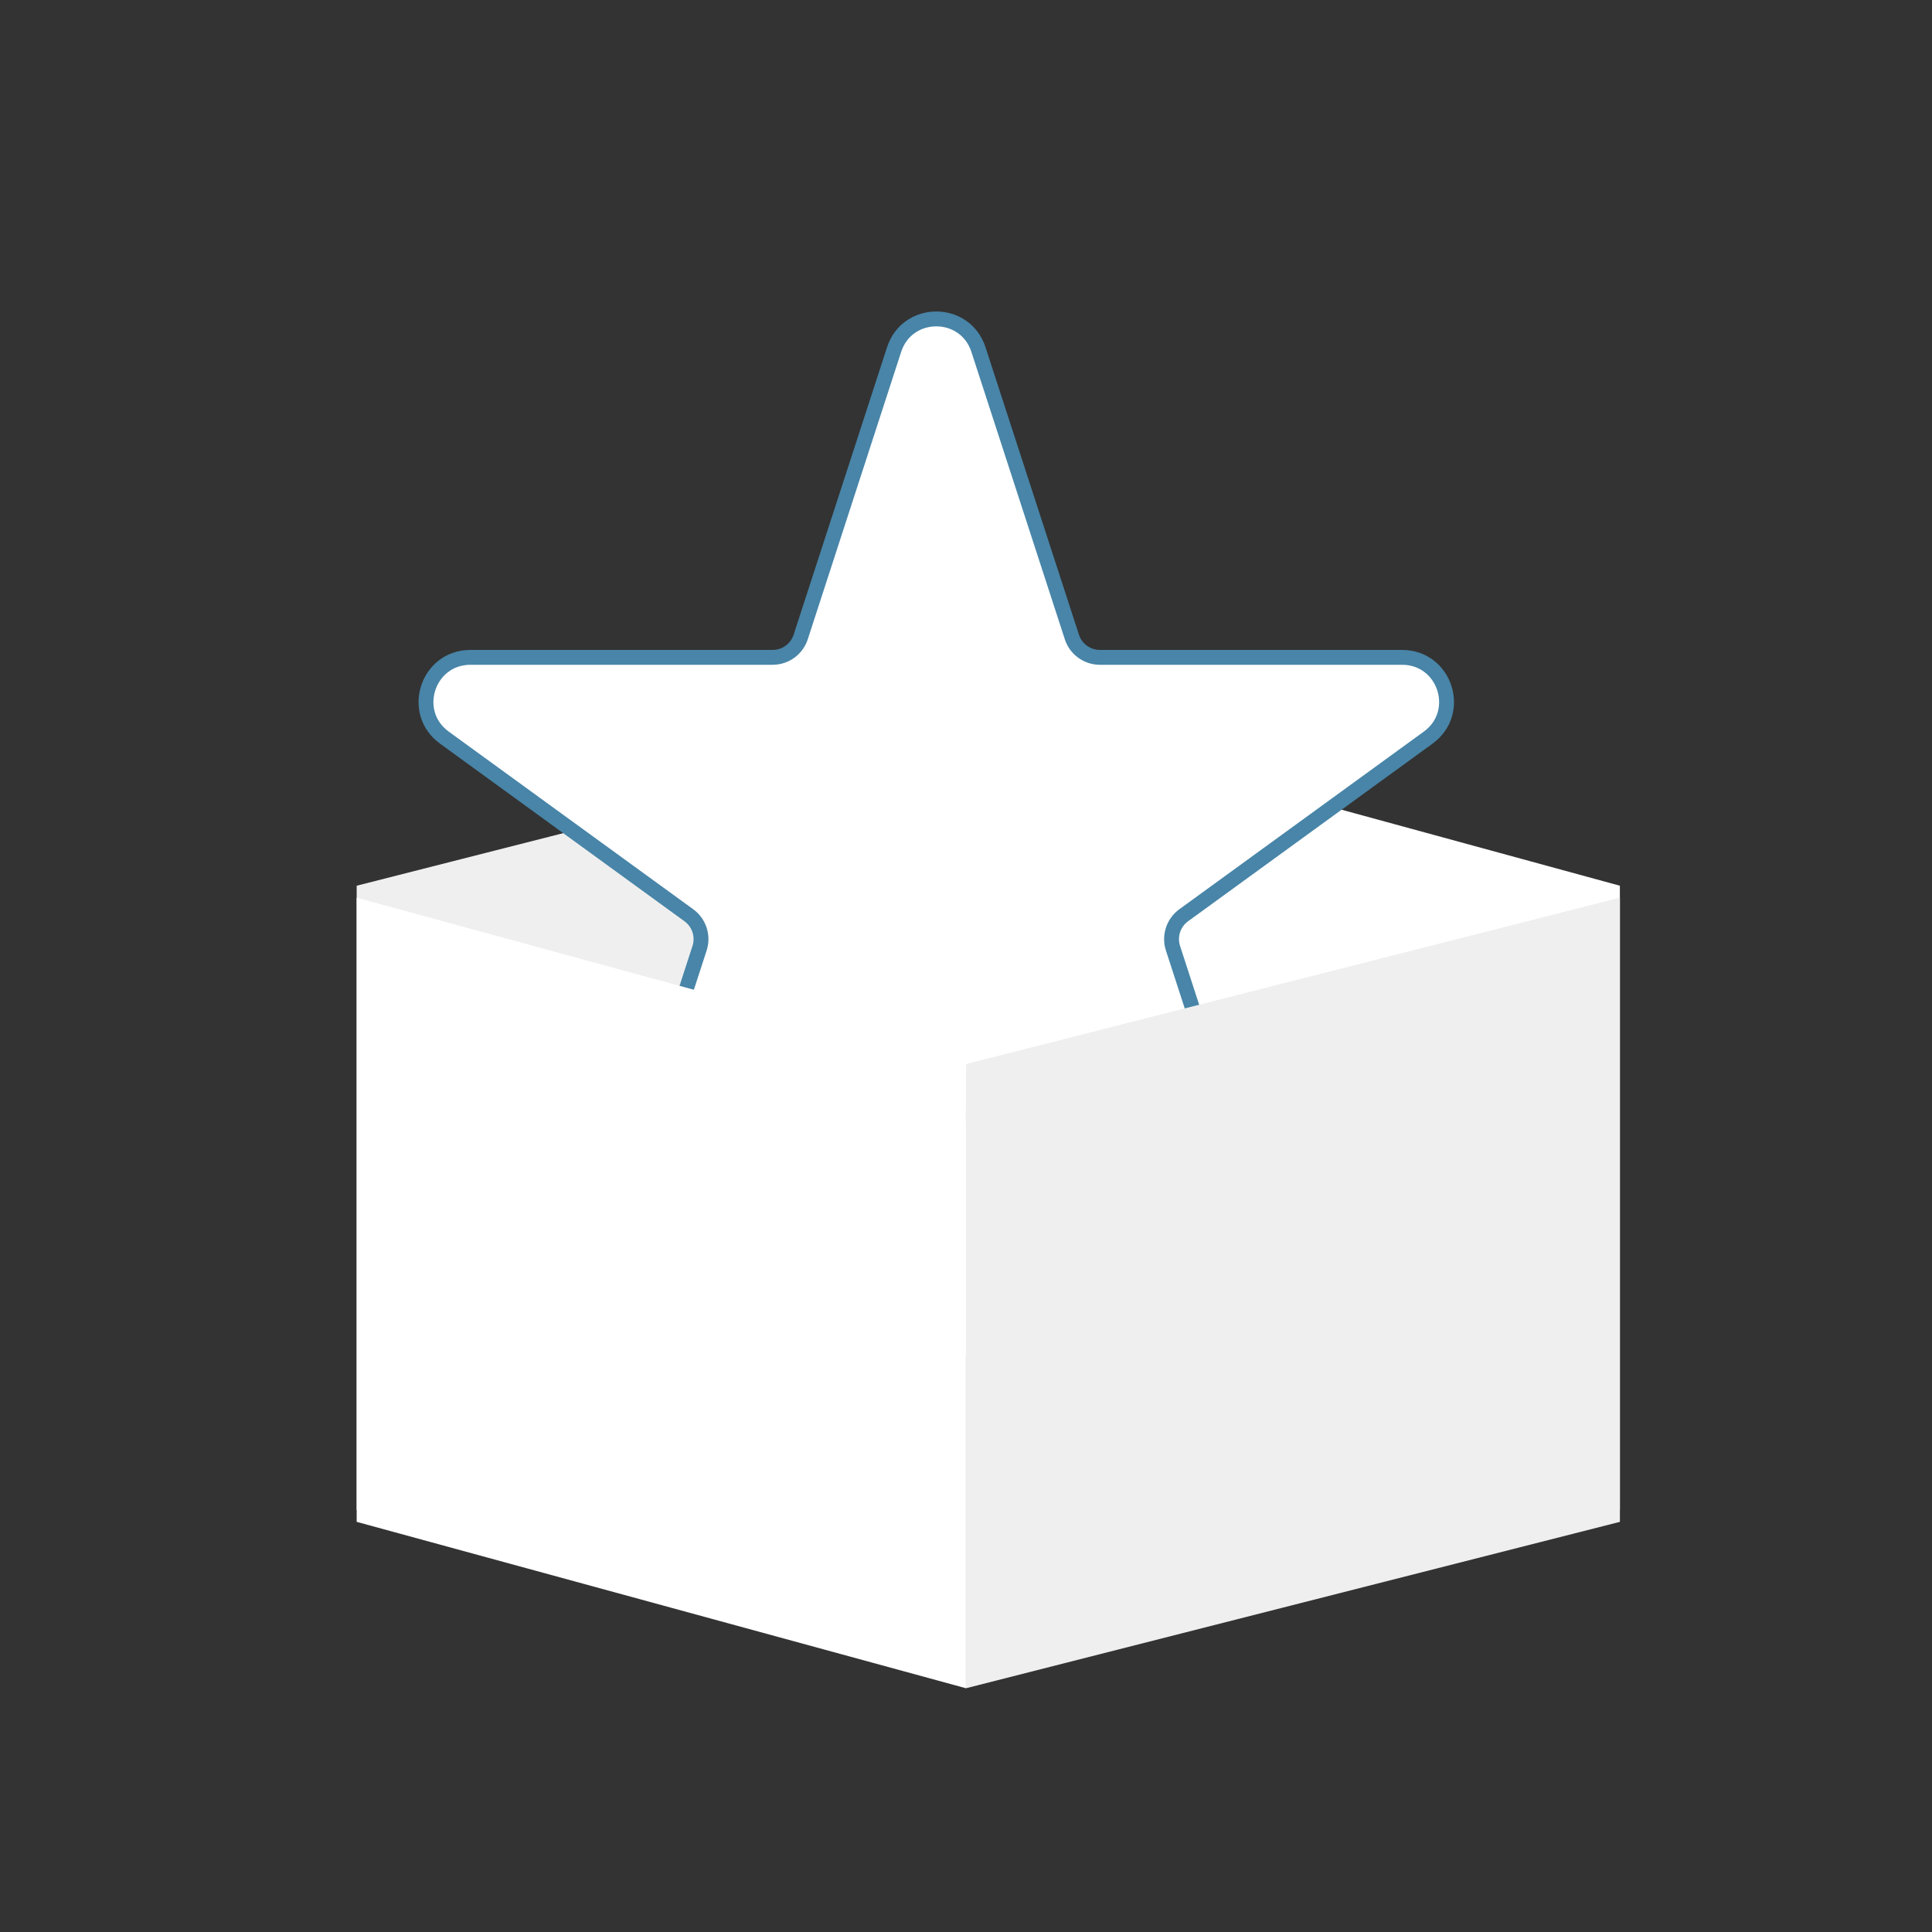 <svg xmlns="http://www.w3.org/2000/svg" fill="none" viewBox="0 0 65 65" height="65" width="65">
<rect x="0" y="0" width="65" height="65" fill="#333333" stroke="none"/>
<path fill="#EFEFEF" d="M34 45.201L12 50.799L12 29.799L34 24.201V45.201Z"></path>
<path fill="white" d="M54.499 50.799L34 45.201V24.201L54.499 29.799V50.799Z"></path>
<path stroke-width="0.5" stroke="#4885A8" fill="white" d="M30.081 11.761C30.528 10.386 32.472 10.386 32.919 11.761L36.062 21.43C36.194 21.839 36.575 22.116 37.005 22.116H47.173C48.619 22.116 49.219 23.966 48.05 24.816L39.824 30.793C39.477 31.046 39.331 31.493 39.464 31.902L42.605 41.572C43.052 42.947 41.479 44.09 40.31 43.24L32.083 37.264C31.735 37.012 31.265 37.012 30.917 37.264L22.69 43.24C21.521 44.09 19.948 42.947 20.395 41.572L23.536 31.902C23.669 31.493 23.523 31.046 23.176 30.793L14.95 24.816C13.78 23.966 14.381 22.116 15.827 22.116H25.995C26.425 22.116 26.806 21.839 26.939 21.43L30.081 11.761Z"></path>
<path fill="white" d="M12 30.201L32.499 35.799V56.799L12 51.201V30.201Z"></path>
<path fill="#EFEFEF" d="M32.5 35.799L54.5 30.201V51.201L32.5 56.799V35.799Z"></path>
</svg>
